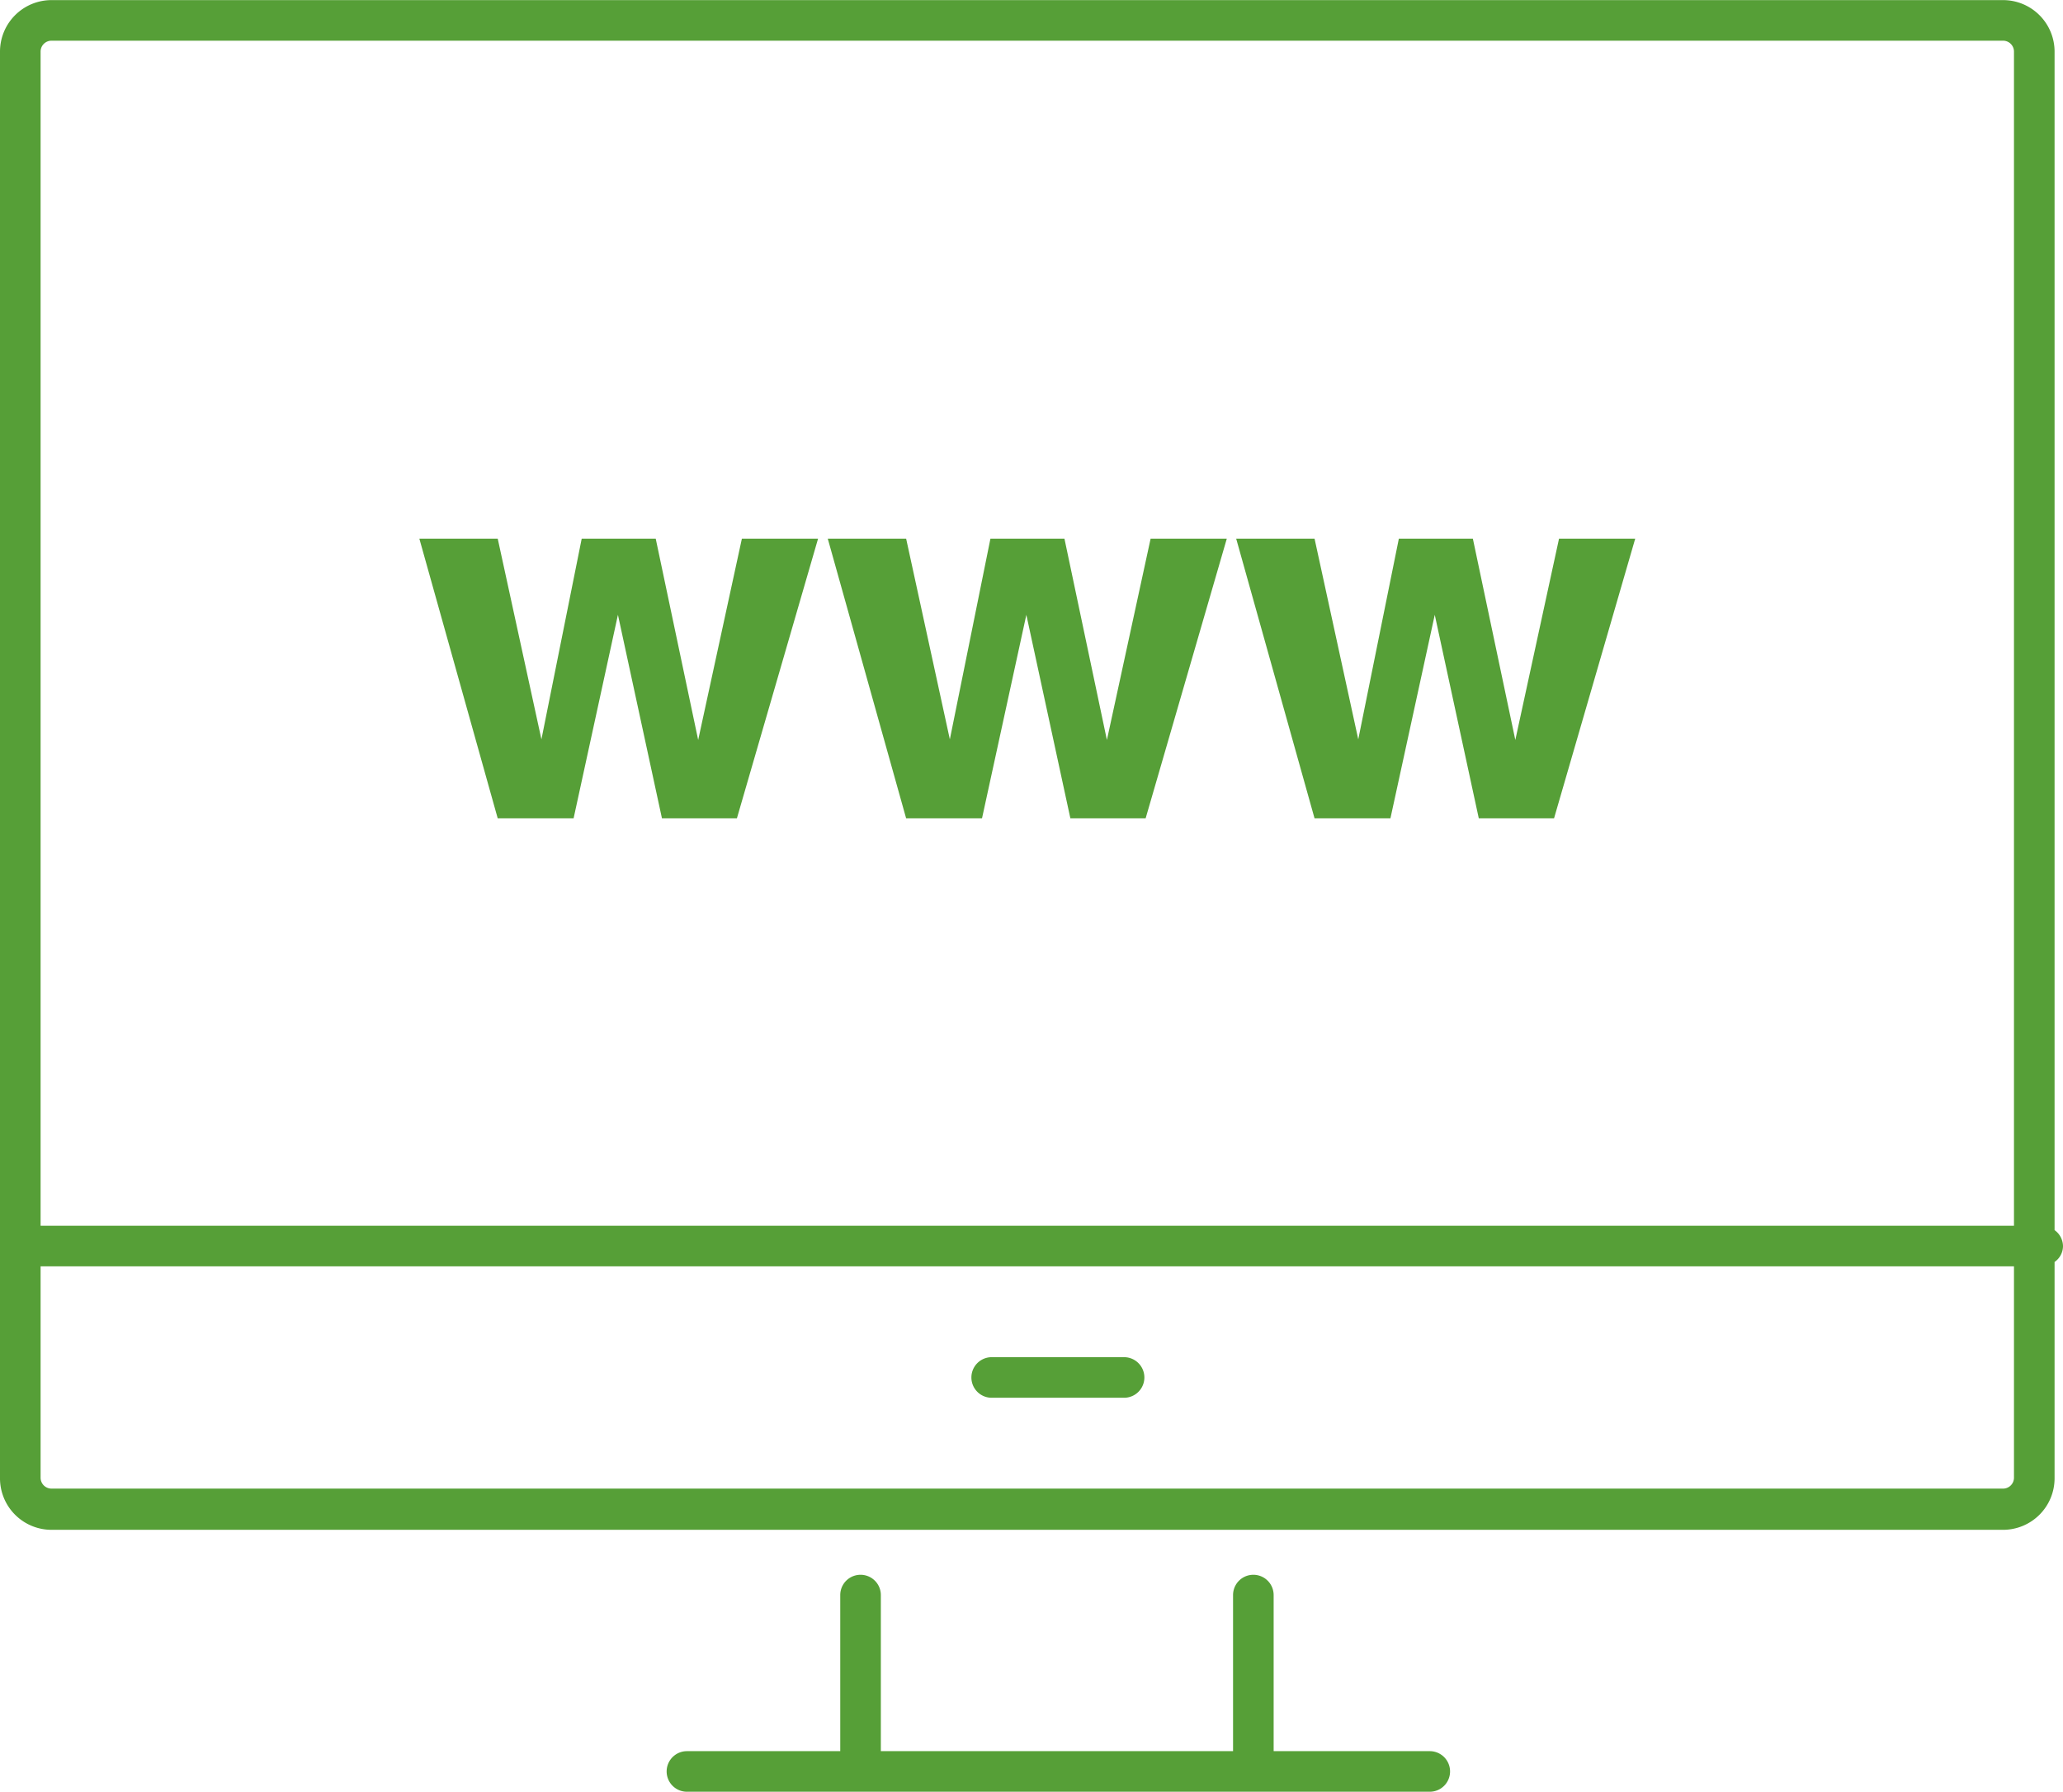<svg id="Groupe_817" data-name="Groupe 817" xmlns="http://www.w3.org/2000/svg" width="23.31mm" height="20.25mm" viewBox="0 0 66.07 57.39"><defs><style>.cls-1{fill:#569f37;}</style></defs><title>www</title><path class="cls-1" d="M45.79,56.09h-5v-5a.65.65,0,0,0-1.3,0v5H28.21v-5a.65.65,0,1,0-1.3,0v5H22a.65.65,0,1,0,0,1.3H45.79a.65.65,0,0,0,0-1.3Z" transform="translate(0 0)"/><path class="cls-1" d="M66.07,39.91a.64.64,0,0,0-.27-.51V1.65A1.65,1.65,0,0,0,64.15,0H1.65A1.65,1.65,0,0,0,0,1.65V47.33A1.65,1.65,0,0,0,1.65,49h62.5a1.65,1.65,0,0,0,1.65-1.65V40.42A.62.62,0,0,0,66.07,39.91ZM1.65,1.3h62.5a.35.35,0,0,1,.35.35V39.26H1.3V1.65A.35.35,0,0,1,1.65,1.3Zm62.5,46.38H1.65a.35.35,0,0,1-.35-.35V40.56H64.5v6.77A.35.35,0,0,1,64.15,47.68Z" transform="translate(0 0)"/><path class="cls-1" d="M36,43.47H31.76a.65.65,0,1,0,0,1.3H36a.65.65,0,0,0,0-1.3Z" transform="translate(0 0)"/><polygon class="cls-1" points="18.37 26.21 19.79 19.69 21.2 26.21 23.6 26.21 26.2 17.25 23.76 17.25 22.36 23.7 21 17.25 18.63 17.25 17.34 23.68 15.94 17.25 13.43 17.25 15.94 26.21 18.37 26.21"/><polygon class="cls-1" points="31.45 26.21 32.87 19.69 34.28 26.21 36.69 26.21 39.29 17.25 36.85 17.25 35.45 23.7 34.09 17.25 31.72 17.25 30.42 23.68 29.02 17.25 26.51 17.25 29.02 26.21 31.45 26.21"/><polygon class="cls-1" points="44.53 26.21 45.95 19.69 47.36 26.21 49.77 26.21 52.37 17.25 49.93 17.25 48.53 23.7 47.17 17.25 44.8 17.25 43.5 23.68 42.1 17.25 39.59 17.25 42.1 26.21 44.53 26.21"/></svg>